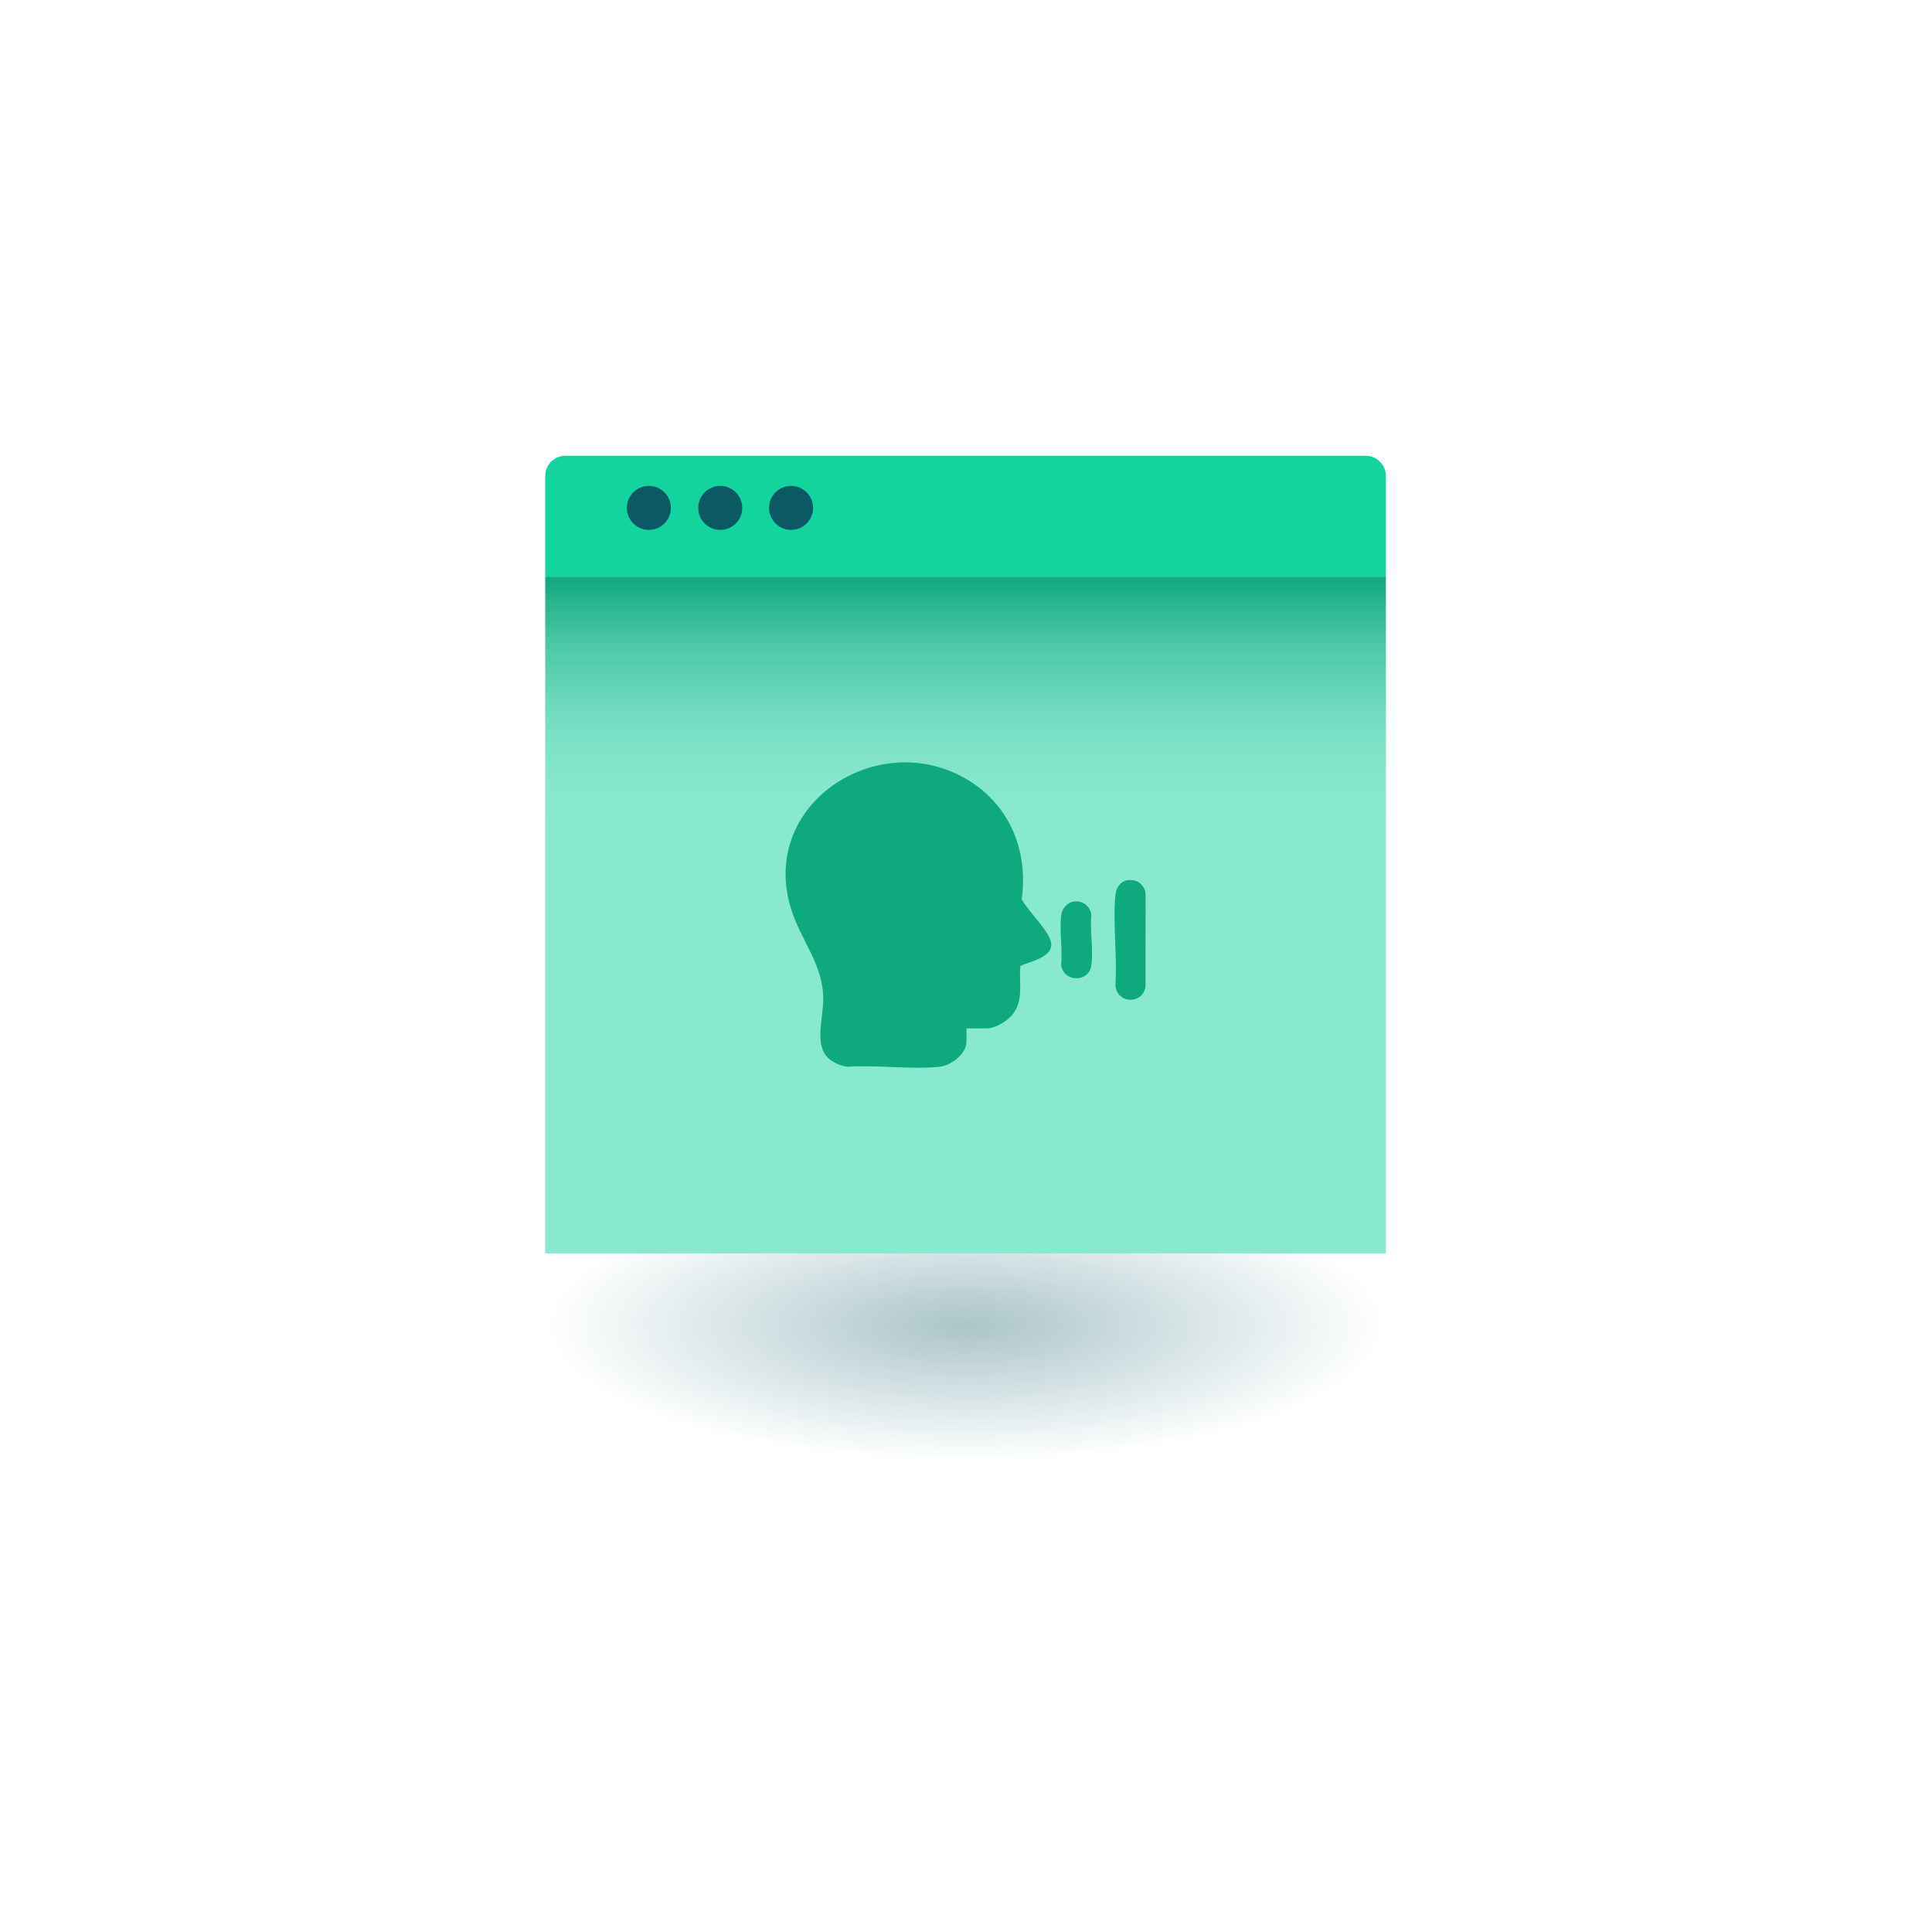 <?xml version="1.0" encoding="UTF-8"?>
<svg id="Layer_1" data-name="Layer 1" xmlns="http://www.w3.org/2000/svg" xmlns:xlink="http://www.w3.org/1999/xlink" viewBox="0 0 1080 1080">
  <defs>
    <style>
      .cls-1 {
        fill: #13d39e;
      }

      .cls-2 {
        fill: #0c5966;
      }

      .cls-3 {
        fill: url(#radial-gradient);
        opacity: .5;
      }

      .cls-4 {
        fill: url(#linear-gradient);
      }

      .cls-5 {
        fill: #0fa97e;
      }
    </style>
    <radialGradient id="radial-gradient" cx="26.35" cy="682.05" fx="26.35" fy="682.05" r="205.95" gradientTransform="translate(506.7 461.1) scale(1.26 .41)" gradientUnits="userSpaceOnUse">
      <stop offset="0" stop-color="#0c5966" stop-opacity=".7"/>
      <stop offset=".9" stop-color="#0c5966" stop-opacity="0"/>
    </radialGradient>
    <linearGradient id="linear-gradient" x1="539.76" y1="700.67" x2="539.76" y2="322.34" gradientUnits="userSpaceOnUse">
      <stop offset=".63" stop-color="#89e9cf"/>
      <stop offset=".7" stop-color="#85e7cc"/>
      <stop offset=".77" stop-color="#79e0c4"/>
      <stop offset=".83" stop-color="#66d6b8"/>
      <stop offset=".9" stop-color="#4bc8a6"/>
      <stop offset=".96" stop-color="#29b68f"/>
      <stop offset="1" stop-color="#0fa97e"/>
    </linearGradient>
  </defs>
  <g>
    <ellipse class="cls-3" cx="540" cy="740.77" rx="279.26" ry="84.45"/>
    <rect class="cls-4" x="304.79" y="322.34" width="469.95" height="378.32"/>
    <path class="cls-1" d="M316.05,254.79h447.43c6.21,0,11.26,5.04,11.26,11.26v56.3h-469.95v-56.3c0-6.21,5.04-11.26,11.26-11.26Z"/>
    <circle class="cls-2" cx="362.72" cy="283.92" r="12.3"/>
    <circle class="cls-2" cx="402.62" cy="283.92" r="12.3"/>
    <circle class="cls-2" cx="442.21" cy="283.92" r="12.3"/>
  </g>
  <path class="cls-5" d="M540.28,574.87v7.48c0,6.8-8.82,13.38-15.15,14-16.31,1.59-35.16-1.14-51.73-.04-20.54-4.14-13.95-21.14-13.26-35.8.98-21.04-12.9-34.6-18.43-54.09-16.25-57.22,48.18-99.07,97.31-71.61,24.83,13.88,35.98,40.03,32.12,67.97,4.09,6.9,11.37,13.7,15.11,20.58,6.04,11.11-8.91,13.49-15.85,16.6-.97,9.33,1.97,18.26-3.85,26.45-2.88,4.05-9.86,8.46-14.93,8.46h-11.32ZM623.52,500.27c-1.51,16.04,1.11,34.34,0,50.62,1.03,10.41,15.11,10.67,16.83.73l.04-52.12c-.67-5.36-5.16-8.3-10.45-7.39-3.86.67-6.08,4.56-6.41,8.16ZM593.31,511.1c-1.23,8.58.71,19.46-.1,28.28,1.1,9.74,15.22,9.98,16.79.67,1.41-8.34-.86-19.98.09-28.68-.73-4.92-5.09-8.24-10.08-7.39-3.21.55-6.25,3.93-6.7,7.1Z"/>
</svg>